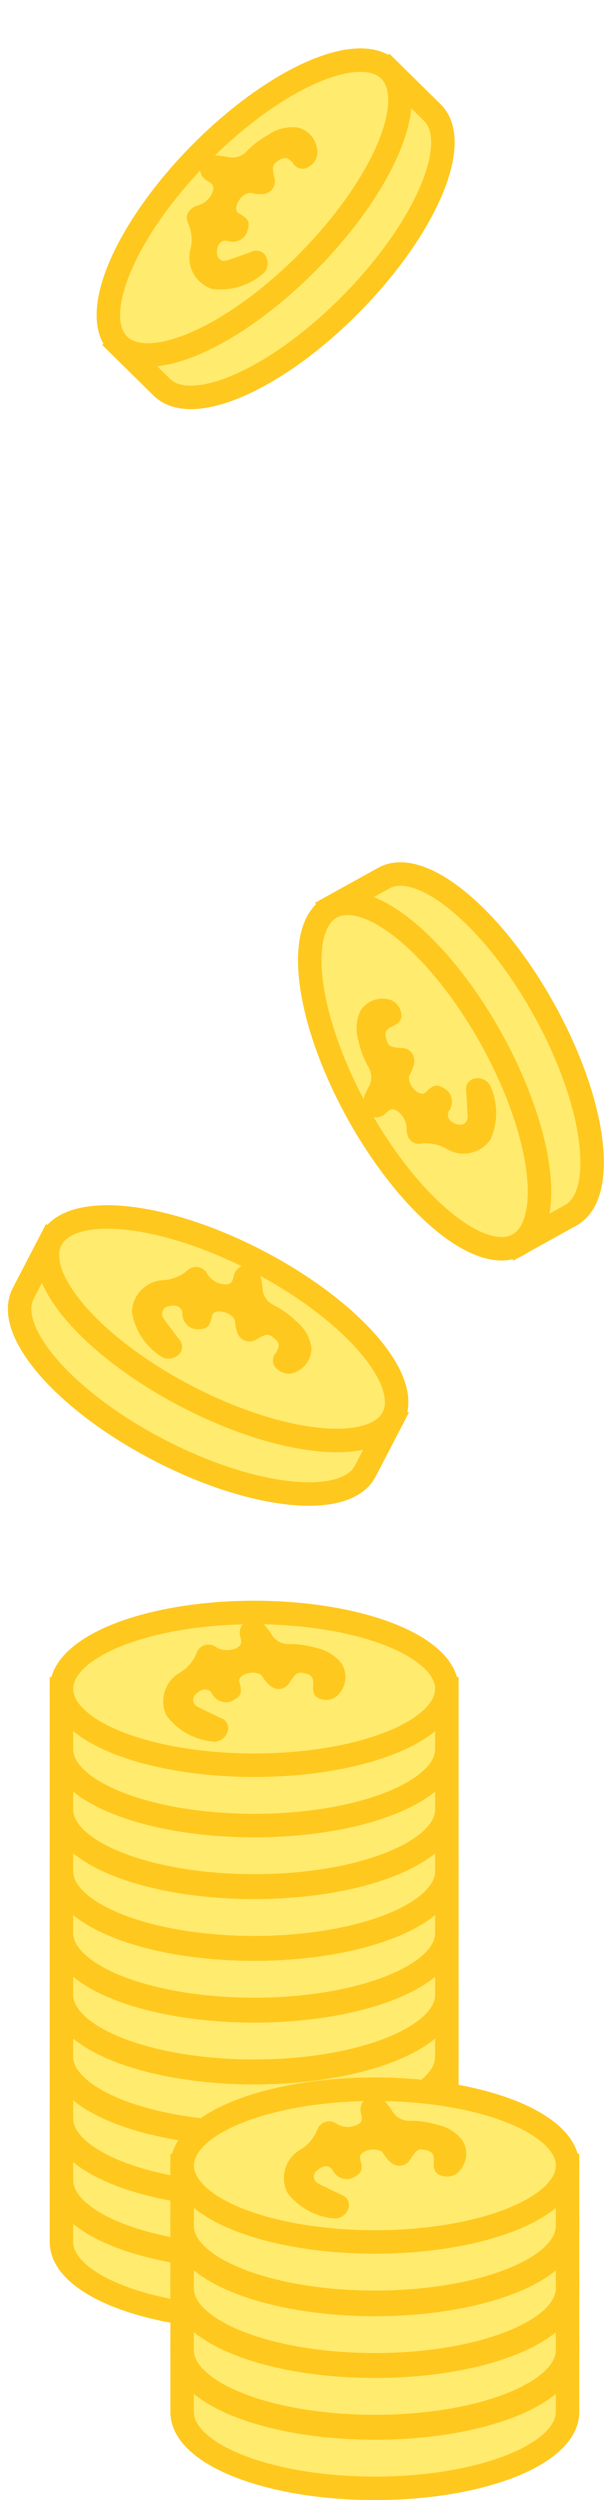 <svg xmlns="http://www.w3.org/2000/svg" width="38.607" height="159.715" viewBox="0 0 38.607 159.715"><g transform="translate(-3824.824 -1052.9)"><path d="M3853.387,1196.123c0,2.695-5.515,4.88-12.318,4.88s-12.318-2.185-12.318-4.88v-3.854h24.636Z" fill="#ffeb6d" stroke="#ffc81e" stroke-miterlimit="10" stroke-width="1.5"/><ellipse cx="12.318" cy="4.88" rx="12.318" ry="4.88" transform="translate(3828.751 1187.389)" fill="#ffeb6d" stroke="#ffc81e" stroke-miterlimit="10" stroke-width="1.5"/><path d="M3836.367,1191.212a2.584,2.584,0,0,0,1.024-1.24.8.8,0,0,1,1.247-.359,1.411,1.411,0,0,0,1.209.093c.673-.269.27-.7.306-1a.813.813,0,0,1,.481-.782c.707-.363,1.163.321,1.51.8a1.256,1.256,0,0,0,1.215.677,5.893,5.893,0,0,1,1.692.254,2.677,2.677,0,0,1,1.629,1.025,1.637,1.637,0,0,1-.116,1.819,1.065,1.065,0,0,1-1.148.436c-.45-.1-.634-.388-.574-.9.026-.524-.093-.692-.653-.787-.351-.075-.507.056-.853.616a.814.814,0,0,1-1.245.206,2.417,2.417,0,0,1-.479-.571c-.3-.507-1.648-.225-1.488.331.191.717.134.925-.54,1.246a1,1,0,0,1-1.237-.564c-.251-.3-.625-.265-.98.07a.484.484,0,0,0,.08.826c.241.131,1.424.7,1.61.78a.68.68,0,0,1,.311.835.941.941,0,0,1-.82.624,4.186,4.186,0,0,1-3.075-1.659A2.1,2.1,0,0,1,3836.367,1191.212Z" fill="#ffc81e"/><path d="M3853.387,1192.177c0,2.695-5.515,4.88-12.318,4.88s-12.318-2.185-12.318-4.88v-3.855h24.636Z" fill="#ffeb6d" stroke="#ffc81e" stroke-miterlimit="10" stroke-width="1.5"/><ellipse cx="12.318" cy="4.88" rx="12.318" ry="4.88" transform="translate(3828.751 1183.443)" fill="#ffeb6d" stroke="#ffc81e" stroke-miterlimit="10" stroke-width="1.5"/><path d="M3836.367,1187.265a2.582,2.582,0,0,0,1.024-1.239.8.8,0,0,1,1.247-.359,1.414,1.414,0,0,0,1.209.093c.673-.269.27-.7.306-1a.815.815,0,0,1,.481-.782c.707-.363,1.163.321,1.51.806a1.258,1.258,0,0,0,1.215.677,5.893,5.893,0,0,1,1.692.254,2.678,2.678,0,0,1,1.629,1.025,1.637,1.637,0,0,1-.116,1.819,1.065,1.065,0,0,1-1.148.436c-.45-.1-.634-.388-.574-.9.026-.523-.093-.692-.653-.787-.351-.074-.507.057-.853.617a.813.813,0,0,1-1.245.2,2.39,2.39,0,0,1-.479-.57c-.3-.507-1.648-.225-1.488.33.191.718.134.926-.54,1.246a1,1,0,0,1-1.237-.563c-.251-.3-.625-.266-.98.07a.483.483,0,0,0,.08.825c.241.132,1.424.7,1.61.78a.681.681,0,0,1,.311.835.941.941,0,0,1-.82.625,4.184,4.184,0,0,1-3.075-1.66A2.1,2.1,0,0,1,3836.367,1187.265Z" fill="#ffc81e"/><path d="M3853.387,1188.231c0,2.7-5.515,4.879-12.318,4.879s-12.318-2.184-12.318-4.879v-3.855h24.636Z" fill="#ffeb6d" stroke="#ffc81e" stroke-miterlimit="10" stroke-width="1.5"/><ellipse cx="12.318" cy="4.88" rx="12.318" ry="4.88" transform="translate(3828.751 1179.496)" fill="#ffeb6d" stroke="#ffc81e" stroke-miterlimit="10" stroke-width="1.5"/><path d="M3836.367,1183.319a2.586,2.586,0,0,0,1.024-1.239.8.8,0,0,1,1.247-.359,1.414,1.414,0,0,0,1.209.093c.673-.27.27-.7.306-1a.813.813,0,0,1,.481-.782c.707-.363,1.163.321,1.51.806a1.26,1.26,0,0,0,1.215.677,5.888,5.888,0,0,1,1.692.253,2.677,2.677,0,0,1,1.629,1.025,1.637,1.637,0,0,1-.116,1.819,1.064,1.064,0,0,1-1.148.437c-.45-.1-.634-.389-.574-.9.026-.524-.093-.692-.653-.787-.351-.075-.507.056-.853.616a.814.814,0,0,1-1.245.206,2.393,2.393,0,0,1-.479-.57c-.3-.508-1.648-.226-1.488.33.191.718.134.925-.54,1.246a1,1,0,0,1-1.237-.563c-.251-.305-.625-.266-.98.069a.484.484,0,0,0,.08.826c.241.131,1.424.7,1.61.78a.681.681,0,0,1,.311.835.944.944,0,0,1-.82.625,4.187,4.187,0,0,1-3.075-1.66A2.1,2.1,0,0,1,3836.367,1183.319Z" fill="#ffc81e"/><path d="M3853.387,1184.284c0,2.695-5.515,4.88-12.318,4.88s-12.318-2.185-12.318-4.88v-3.854h24.636Z" fill="#ffeb6d" stroke="#ffc81e" stroke-miterlimit="10" stroke-width="1.5"/><ellipse cx="12.318" cy="4.88" rx="12.318" ry="4.88" transform="translate(3828.751 1175.55)" fill="#ffeb6d" stroke="#ffc81e" stroke-miterlimit="10" stroke-width="1.5"/><path d="M3836.367,1179.373a2.588,2.588,0,0,0,1.024-1.24.8.8,0,0,1,1.247-.359,1.414,1.414,0,0,0,1.209.093c.673-.269.27-.7.306-1a.813.813,0,0,1,.481-.782c.707-.363,1.163.321,1.51.8a1.256,1.256,0,0,0,1.215.677,5.889,5.889,0,0,1,1.692.254,2.677,2.677,0,0,1,1.629,1.025,1.637,1.637,0,0,1-.116,1.819,1.065,1.065,0,0,1-1.148.436c-.45-.1-.634-.388-.574-.9.026-.524-.093-.692-.653-.787-.351-.075-.507.056-.853.616a.813.813,0,0,1-1.245.2,2.393,2.393,0,0,1-.479-.57c-.3-.507-1.648-.225-1.488.331.191.717.134.925-.54,1.245a1,1,0,0,1-1.237-.563c-.251-.305-.625-.265-.98.07a.483.483,0,0,0,.08.825c.241.132,1.424.7,1.61.781a.68.68,0,0,1,.311.834.941.941,0,0,1-.82.625,4.186,4.186,0,0,1-3.075-1.659A2.1,2.1,0,0,1,3836.367,1179.373Z" fill="#ffc81e"/><path d="M3853.387,1180.338c0,2.695-5.515,4.88-12.318,4.88s-12.318-2.185-12.318-4.88v-3.855h24.636Z" fill="#ffeb6d" stroke="#ffc81e" stroke-miterlimit="10" stroke-width="1.5"/><ellipse cx="12.318" cy="4.88" rx="12.318" ry="4.88" transform="translate(3828.751 1171.603)" fill="#ffeb6d" stroke="#ffc81e" stroke-miterlimit="10" stroke-width="1.5"/><path d="M3836.367,1175.426a2.586,2.586,0,0,0,1.024-1.239.8.8,0,0,1,1.247-.359,1.414,1.414,0,0,0,1.209.093c.673-.269.27-.7.306-1a.813.813,0,0,1,.481-.782c.707-.363,1.163.321,1.51.806a1.258,1.258,0,0,0,1.215.677,5.855,5.855,0,0,1,1.692.254,2.673,2.673,0,0,1,1.629,1.025,1.637,1.637,0,0,1-.116,1.819,1.065,1.065,0,0,1-1.148.436c-.45-.1-.634-.388-.574-.9.026-.523-.093-.692-.653-.787-.351-.074-.507.056-.853.617a.813.813,0,0,1-1.245.2,2.39,2.39,0,0,1-.479-.57c-.3-.508-1.648-.225-1.488.33.191.718.134.926-.54,1.246a1,1,0,0,1-1.237-.563c-.251-.3-.625-.266-.98.069a.484.484,0,0,0,.08.826c.241.132,1.424.7,1.61.78a.681.681,0,0,1,.311.835.942.942,0,0,1-.82.625,4.184,4.184,0,0,1-3.075-1.66A2.1,2.1,0,0,1,3836.367,1175.426Z" fill="#ffc81e"/><path d="M3853.387,1176.391c0,2.7-5.515,4.88-12.318,4.88s-12.318-2.184-12.318-4.88v-3.854h24.636Z" fill="#ffeb6d" stroke="#ffc81e" stroke-miterlimit="10" stroke-width="1.5"/><ellipse cx="12.318" cy="4.88" rx="12.318" ry="4.88" transform="translate(3828.751 1167.657)" fill="#ffeb6d" stroke="#ffc81e" stroke-miterlimit="10" stroke-width="1.5"/><path d="M3836.367,1171.48a2.586,2.586,0,0,0,1.024-1.239.8.8,0,0,1,1.247-.36,1.411,1.411,0,0,0,1.209.094c.673-.27.27-.7.306-1a.813.813,0,0,1,.481-.782c.707-.363,1.163.321,1.51.806a1.257,1.257,0,0,0,1.215.676,5.923,5.923,0,0,1,1.692.254,2.677,2.677,0,0,1,1.629,1.025,1.637,1.637,0,0,1-.116,1.819,1.062,1.062,0,0,1-1.148.436c-.45-.1-.634-.388-.574-.9.026-.524-.093-.692-.653-.787-.351-.075-.507.056-.853.616a.814.814,0,0,1-1.245.206,2.379,2.379,0,0,1-.479-.571c-.3-.507-1.648-.225-1.488.331.191.718.134.925-.54,1.246a1,1,0,0,1-1.237-.563c-.251-.305-.625-.266-.98.069a.484.484,0,0,0,.08.826c.241.131,1.424.7,1.61.78a.681.681,0,0,1,.311.835.944.944,0,0,1-.82.625,4.187,4.187,0,0,1-3.075-1.66A2.1,2.1,0,0,1,3836.367,1171.48Z" fill="#ffc81e"/><path d="M3853.387,1172.445c0,2.7-5.515,4.88-12.318,4.88s-12.318-2.185-12.318-4.88v-3.855h24.636Z" fill="#ffeb6d" stroke="#ffc81e" stroke-miterlimit="10" stroke-width="1.5"/><ellipse cx="12.318" cy="4.88" rx="12.318" ry="4.88" transform="translate(3828.751 1163.711)" fill="#ffeb6d" stroke="#ffc81e" stroke-miterlimit="10" stroke-width="1.5"/><path d="M3836.367,1167.534a2.588,2.588,0,0,0,1.024-1.24.8.8,0,0,1,1.247-.359,1.414,1.414,0,0,0,1.209.093c.673-.269.27-.7.306-1a.816.816,0,0,1,.481-.783c.707-.363,1.163.321,1.51.806a1.256,1.256,0,0,0,1.215.677,5.889,5.889,0,0,1,1.692.254,2.677,2.677,0,0,1,1.629,1.025,1.637,1.637,0,0,1-.116,1.819,1.065,1.065,0,0,1-1.148.436c-.45-.1-.634-.388-.574-.9.026-.524-.093-.692-.653-.787-.351-.075-.507.056-.853.616a.813.813,0,0,1-1.245.205,2.393,2.393,0,0,1-.479-.57c-.3-.507-1.648-.225-1.488.33.191.718.134.926-.54,1.246a1,1,0,0,1-1.237-.563c-.251-.305-.625-.266-.98.07a.483.483,0,0,0,.08.825c.241.132,1.424.7,1.61.781a.68.68,0,0,1,.311.834.941.941,0,0,1-.82.625,4.184,4.184,0,0,1-3.075-1.66A2.1,2.1,0,0,1,3836.367,1167.534Z" fill="#ffc81e"/><path d="M3853.387,1168.5c0,2.695-5.515,4.88-12.318,4.88s-12.318-2.185-12.318-4.88v-3.855h24.636Z" fill="#ffeb6d" stroke="#ffc81e" stroke-miterlimit="10" stroke-width="1.5"/><ellipse cx="12.318" cy="4.88" rx="12.318" ry="4.88" transform="translate(3828.751 1159.764)" fill="#ffeb6d" stroke="#ffc81e" stroke-miterlimit="10" stroke-width="1.5"/><path d="M3836.367,1163.587a2.586,2.586,0,0,0,1.024-1.239.8.8,0,0,1,1.247-.359,1.414,1.414,0,0,0,1.209.093c.673-.269.27-.7.306-1a.813.813,0,0,1,.481-.782c.707-.363,1.163.321,1.51.806a1.258,1.258,0,0,0,1.215.677,5.888,5.888,0,0,1,1.692.253,2.681,2.681,0,0,1,1.629,1.025,1.637,1.637,0,0,1-.116,1.819,1.064,1.064,0,0,1-1.148.437c-.45-.1-.634-.389-.574-.9.026-.524-.093-.692-.653-.787-.351-.075-.507.056-.853.616a.814.814,0,0,1-1.245.206,2.39,2.39,0,0,1-.479-.57c-.3-.508-1.648-.225-1.488.33.191.718.134.926-.54,1.246a1,1,0,0,1-1.237-.563c-.251-.3-.625-.266-.98.069a.484.484,0,0,0,.08.826c.241.131,1.424.7,1.61.78a.681.681,0,0,1,.311.835.942.942,0,0,1-.82.625,4.187,4.187,0,0,1-3.075-1.66A2.1,2.1,0,0,1,3836.367,1163.587Z" fill="#ffc81e"/><path d="M3853.387,1164.644c0,2.695-5.515,4.88-12.318,4.88s-12.318-2.185-12.318-4.88v-3.855h24.636Z" fill="#ffeb6d" stroke="#ffc81e" stroke-miterlimit="10" stroke-width="1.5"/><ellipse cx="12.318" cy="4.88" rx="12.318" ry="4.88" transform="translate(3828.751 1155.91)" fill="#ffeb6d" stroke="#ffc81e" stroke-miterlimit="10" stroke-width="1.5"/><path d="M3836.367,1159.733a2.588,2.588,0,0,0,1.024-1.24.8.8,0,0,1,1.247-.359,1.414,1.414,0,0,0,1.209.093c.673-.269.27-.7.306-1a.815.815,0,0,1,.481-.783c.707-.363,1.163.321,1.51.806a1.256,1.256,0,0,0,1.215.677,5.893,5.893,0,0,1,1.692.254,2.677,2.677,0,0,1,1.629,1.025,1.637,1.637,0,0,1-.116,1.819,1.065,1.065,0,0,1-1.148.436c-.45-.1-.634-.388-.574-.9.026-.524-.093-.692-.653-.787-.351-.075-.507.056-.853.616a.813.813,0,0,1-1.245.2,2.392,2.392,0,0,1-.479-.57c-.3-.507-1.648-.225-1.488.33.191.718.134.926-.54,1.246a1,1,0,0,1-1.237-.563c-.251-.3-.625-.266-.98.07a.483.483,0,0,0,.08.825c.241.132,1.424.7,1.61.781a.679.679,0,0,1,.311.834.941.941,0,0,1-.82.625,4.184,4.184,0,0,1-3.075-1.66A2.1,2.1,0,0,1,3836.367,1159.733Z" fill="#ffc81e"/><g transform="translate(-2.941 7.36)"><path d="M3851.112,1139.521c-1.242,2.392-7.143,1.789-13.181-1.346s-9.924-7.616-8.682-10.008l1.776-3.42,21.864,11.353Z" fill="#ffeb6d" stroke="#ffc81e" stroke-miterlimit="10" stroke-width="1.5"/><ellipse cx="4.88" cy="12.318" rx="4.88" ry="12.318" transform="translate(3828.776 1129.077) rotate(-62.557)" fill="#ffeb6d" stroke="#ffc81e" stroke-miterlimit="10" stroke-width="1.5"/><path d="M3838.272,1127.319a2.587,2.587,0,0,0,1.48-.628.8.8,0,0,1,1.271.255,1.415,1.415,0,0,0,1.03.64c.722.072.563-.5.732-.745a.813.813,0,0,1,.787-.472c.795,0,.885.821.969,1.411a1.258,1.258,0,0,0,.767,1.161,5.885,5.885,0,0,1,1.384,1,2.677,2.677,0,0,1,.974,1.661,1.638,1.638,0,0,1-.941,1.561,1.065,1.065,0,0,1-1.22-.142.708.708,0,0,1-.094-1.067c.265-.452.237-.657-.216-1-.278-.228-.476-.184-1.041.154a.814.814,0,0,1-1.2-.392,2.409,2.409,0,0,1-.162-.726c-.035-.59-1.359-.96-1.473-.393-.161.725-.307.883-1.053.857a1,1,0,0,1-.839-1.07c-.081-.386-.432-.524-.9-.39a.484.484,0,0,0-.309.77c.153.227.942,1.275,1.069,1.434a.679.679,0,0,1-.108.884.943.943,0,0,1-1.016.177,4.187,4.187,0,0,1-1.964-2.89A2.1,2.1,0,0,1,3838.272,1127.319Z" fill="#ffc81e"/></g><g transform="translate(1.505 29)"><path d="M3847.855,1079.995c2.357-1.307,6.941,2.457,10.24,8.407s4.061,11.832,1.7,13.139l-3.371,1.869-11.945-21.546Z" fill="#ffeb6d" stroke="#ffc81e" stroke-miterlimit="10" stroke-width="1.5"/><ellipse cx="4.88" cy="12.318" rx="4.88" ry="12.318" transform="matrix(0.875, -0.485, 0.485, 0.875, 3840.216, 1084.23)" fill="#ffeb6d" stroke="#ffc81e" stroke-miterlimit="10" stroke-width="1.5"/><path d="M3851.811,1097.261a2.6,2.6,0,0,0-1.581-.3c-.525.085-.91-.282-.918-.915a1.412,1.412,0,0,0-.505-1.1c-.562-.459-.743.1-1.022.216a.812.812,0,0,1-.917-.041c-.66-.442-.283-1.173-.027-1.712a1.258,1.258,0,0,0,0-1.39,5.9,5.9,0,0,1-.6-1.6,2.679,2.679,0,0,1,.107-1.922,1.638,1.638,0,0,1,1.647-.781,1.066,1.066,0,0,1,.938.793c.13.442-.032.743-.512.941-.471.23-.56.416-.371.952.1.344.294.416.952.447a.814.814,0,0,1,.783.989,2.419,2.419,0,0,1-.266.7c-.3.511.6,1.55,1.01,1.141.535-.515.744-.566,1.352-.132a1,1,0,0,1,.107,1.356c-.145.366.071.675.536.823.4.106.677-.092.683-.471,0-.274-.08-1.583-.1-1.786a.68.68,0,0,1,.579-.677.943.943,0,0,1,.944.414,4.191,4.191,0,0,1,.04,3.495A2.1,2.1,0,0,1,3851.811,1097.261Z" fill="#ffc81e"/></g><g transform="translate(0.994 17)"><path d="M3851.466,1043.092c1.92,1.892-.4,7.353-5.17,12.2s-10.2,7.24-12.122,5.348l-2.745-2.706,17.292-17.547Z" fill="#ffeb6d" stroke="#ffc81e" stroke-miterlimit="10" stroke-width="1.5"/><ellipse cx="12.318" cy="4.88" rx="12.318" ry="4.88" transform="translate(3827.953 1054.508) rotate(-45.42)" fill="#ffeb6d" stroke="#ffc81e" stroke-miterlimit="10" stroke-width="1.5"/><path d="M3836.022,1051.766a2.588,2.588,0,0,0-.164-1.6c-.23-.48.014-.953.619-1.14a1.413,1.413,0,0,0,.915-.795c.281-.669-.308-.684-.5-.919a.814.814,0,0,1-.22-.892c.238-.758,1.045-.6,1.634-.51a1.257,1.257,0,0,0,1.335-.39,5.872,5.872,0,0,1,1.368-1.027,2.678,2.678,0,0,1,1.874-.441,1.636,1.636,0,0,1,1.214,1.359,1.064,1.064,0,0,1-.5,1.124.707.707,0,0,1-1.047-.225c-.354-.387-.558-.42-1.018-.087-.3.2-.316.4-.16,1.04a.815.815,0,0,1-.728,1.031,2.392,2.392,0,0,1-.742-.06c-.574-.14-1.317,1.016-.809,1.292.646.368.753.554.509,1.259a1,1,0,0,1-1.27.487c-.393-.036-.628.258-.639.746.012.417.28.624.645.522.263-.079,1.5-.524,1.686-.6a.682.682,0,0,1,.813.365.941.941,0,0,1-.131,1.022,4.184,4.184,0,0,1-3.341,1.026A2.1,2.1,0,0,1,3836.022,1051.766Z" fill="#ffc81e"/></g><path d="M3861.1,1206.985c0,2.7-5.515,4.88-12.318,4.88s-12.318-2.185-12.318-4.88v-3.854H3861.1Z" fill="#ffeb6d" stroke="#ffc81e" stroke-miterlimit="10" stroke-width="1.5"/><ellipse cx="12.318" cy="4.88" rx="12.318" ry="4.88" transform="translate(3836.468 1198.251)" fill="#ffeb6d" stroke="#ffc81e" stroke-miterlimit="10" stroke-width="1.5"/><path d="M3844.085,1202.074a2.586,2.586,0,0,0,1.024-1.24.8.8,0,0,1,1.246-.359,1.415,1.415,0,0,0,1.209.093c.674-.269.271-.7.306-1a.813.813,0,0,1,.481-.782c.707-.363,1.163.321,1.51.805a1.256,1.256,0,0,0,1.215.677,5.889,5.889,0,0,1,1.692.254,2.684,2.684,0,0,1,1.63,1.025,1.639,1.639,0,0,1-.116,1.819,1.066,1.066,0,0,1-1.148.436c-.451-.1-.635-.388-.575-.9.027-.524-.093-.692-.653-.787-.351-.075-.506.056-.853.616a.813.813,0,0,1-1.245.205,2.412,2.412,0,0,1-.478-.57c-.3-.507-1.648-.225-1.489.331.192.717.135.925-.539,1.246a1,1,0,0,1-1.238-.564c-.25-.305-.625-.265-.98.07a.484.484,0,0,0,.081.826c.24.131,1.423.7,1.61.78a.68.68,0,0,1,.311.834.942.942,0,0,1-.82.625,4.185,4.185,0,0,1-3.076-1.659A2.1,2.1,0,0,1,3844.085,1202.074Z" fill="#ffc81e"/><path d="M3861.1,1203.039c0,2.7-5.515,4.88-12.318,4.88s-12.318-2.185-12.318-4.88v-3.855H3861.1Z" fill="#ffeb6d" stroke="#ffc81e" stroke-miterlimit="10" stroke-width="1.5"/><ellipse cx="12.318" cy="4.88" rx="12.318" ry="4.88" transform="translate(3836.468 1194.304)" fill="#ffeb6d" stroke="#ffc81e" stroke-miterlimit="10" stroke-width="1.5"/><path d="M3844.085,1198.127a2.579,2.579,0,0,0,1.024-1.239.8.8,0,0,1,1.246-.359,1.414,1.414,0,0,0,1.209.093c.674-.269.271-.7.306-1a.814.814,0,0,1,.481-.782c.707-.363,1.163.321,1.51.806a1.258,1.258,0,0,0,1.215.677,5.855,5.855,0,0,1,1.692.254,2.68,2.68,0,0,1,1.63,1.025,1.639,1.639,0,0,1-.116,1.819,1.066,1.066,0,0,1-1.148.436c-.451-.1-.635-.388-.575-.9.027-.523-.093-.692-.653-.787-.351-.074-.506.056-.853.617a.813.813,0,0,1-1.245.2,2.412,2.412,0,0,1-.478-.57c-.3-.507-1.648-.225-1.489.33.192.718.135.926-.539,1.246a1,1,0,0,1-1.238-.563c-.25-.305-.625-.266-.98.07a.483.483,0,0,0,.081.825c.24.132,1.423.7,1.61.78a.681.681,0,0,1,.311.835.942.942,0,0,1-.82.625,4.184,4.184,0,0,1-3.076-1.66A2.1,2.1,0,0,1,3844.085,1198.127Z" fill="#ffc81e"/><path d="M3861.1,1199.093c0,2.695-5.515,4.879-12.318,4.879s-12.318-2.184-12.318-4.879v-3.855H3861.1Z" fill="#ffeb6d" stroke="#ffc81e" stroke-miterlimit="10" stroke-width="1.5"/><ellipse cx="12.318" cy="4.88" rx="12.318" ry="4.88" transform="translate(3836.468 1190.358)" fill="#ffeb6d" stroke="#ffc81e" stroke-miterlimit="10" stroke-width="1.5"/><path d="M3844.085,1194.181a2.584,2.584,0,0,0,1.024-1.239.8.8,0,0,1,1.246-.36,1.412,1.412,0,0,0,1.209.094c.674-.27.271-.7.306-1a.813.813,0,0,1,.481-.782c.707-.363,1.163.321,1.51.806a1.259,1.259,0,0,0,1.215.677,5.888,5.888,0,0,1,1.692.253,2.684,2.684,0,0,1,1.63,1.025,1.639,1.639,0,0,1-.116,1.819,1.065,1.065,0,0,1-1.148.437c-.451-.1-.635-.389-.575-.9.027-.524-.093-.692-.653-.787-.351-.075-.506.056-.853.616a.814.814,0,0,1-1.245.206,2.409,2.409,0,0,1-.478-.57c-.3-.508-1.648-.226-1.489.33.192.718.135.925-.539,1.246a1,1,0,0,1-1.238-.563c-.25-.3-.625-.266-.98.069a.484.484,0,0,0,.081.826c.24.131,1.423.7,1.61.78a.681.681,0,0,1,.311.835.945.945,0,0,1-.82.625,4.187,4.187,0,0,1-3.076-1.66A2.1,2.1,0,0,1,3844.085,1194.181Z" fill="#ffc81e"/><path d="M3861.1,1195.1c0,2.7-5.515,4.88-12.318,4.88s-12.318-2.185-12.318-4.88v-3.854H3861.1Z" fill="#ffeb6d" stroke="#ffc81e" stroke-miterlimit="10" stroke-width="1.5"/><ellipse cx="12.318" cy="4.88" rx="12.318" ry="4.88" transform="translate(3836.468 1186.366)" fill="#ffeb6d" stroke="#ffc81e" stroke-miterlimit="10" stroke-width="1.5"/><path d="M3844.085,1190.189a2.586,2.586,0,0,0,1.024-1.24.8.8,0,0,1,1.246-.359,1.414,1.414,0,0,0,1.209.093c.674-.269.271-.7.306-1a.813.813,0,0,1,.481-.782c.707-.363,1.163.321,1.51.805a1.256,1.256,0,0,0,1.215.677,5.889,5.889,0,0,1,1.692.254,2.684,2.684,0,0,1,1.63,1.025,1.639,1.639,0,0,1-.116,1.819,1.066,1.066,0,0,1-1.148.436c-.451-.1-.635-.388-.575-.9.027-.524-.093-.692-.653-.787-.351-.075-.506.056-.853.616a.813.813,0,0,1-1.245.205,2.412,2.412,0,0,1-.478-.57c-.3-.507-1.648-.225-1.489.331.192.717.135.925-.539,1.246a1,1,0,0,1-1.238-.564c-.25-.305-.625-.265-.98.07a.484.484,0,0,0,.081.826c.24.131,1.423.7,1.61.78a.68.68,0,0,1,.311.834.942.942,0,0,1-.82.625,4.186,4.186,0,0,1-3.076-1.659A2.1,2.1,0,0,1,3844.085,1190.189Z" fill="#ffc81e"/></g></svg>
